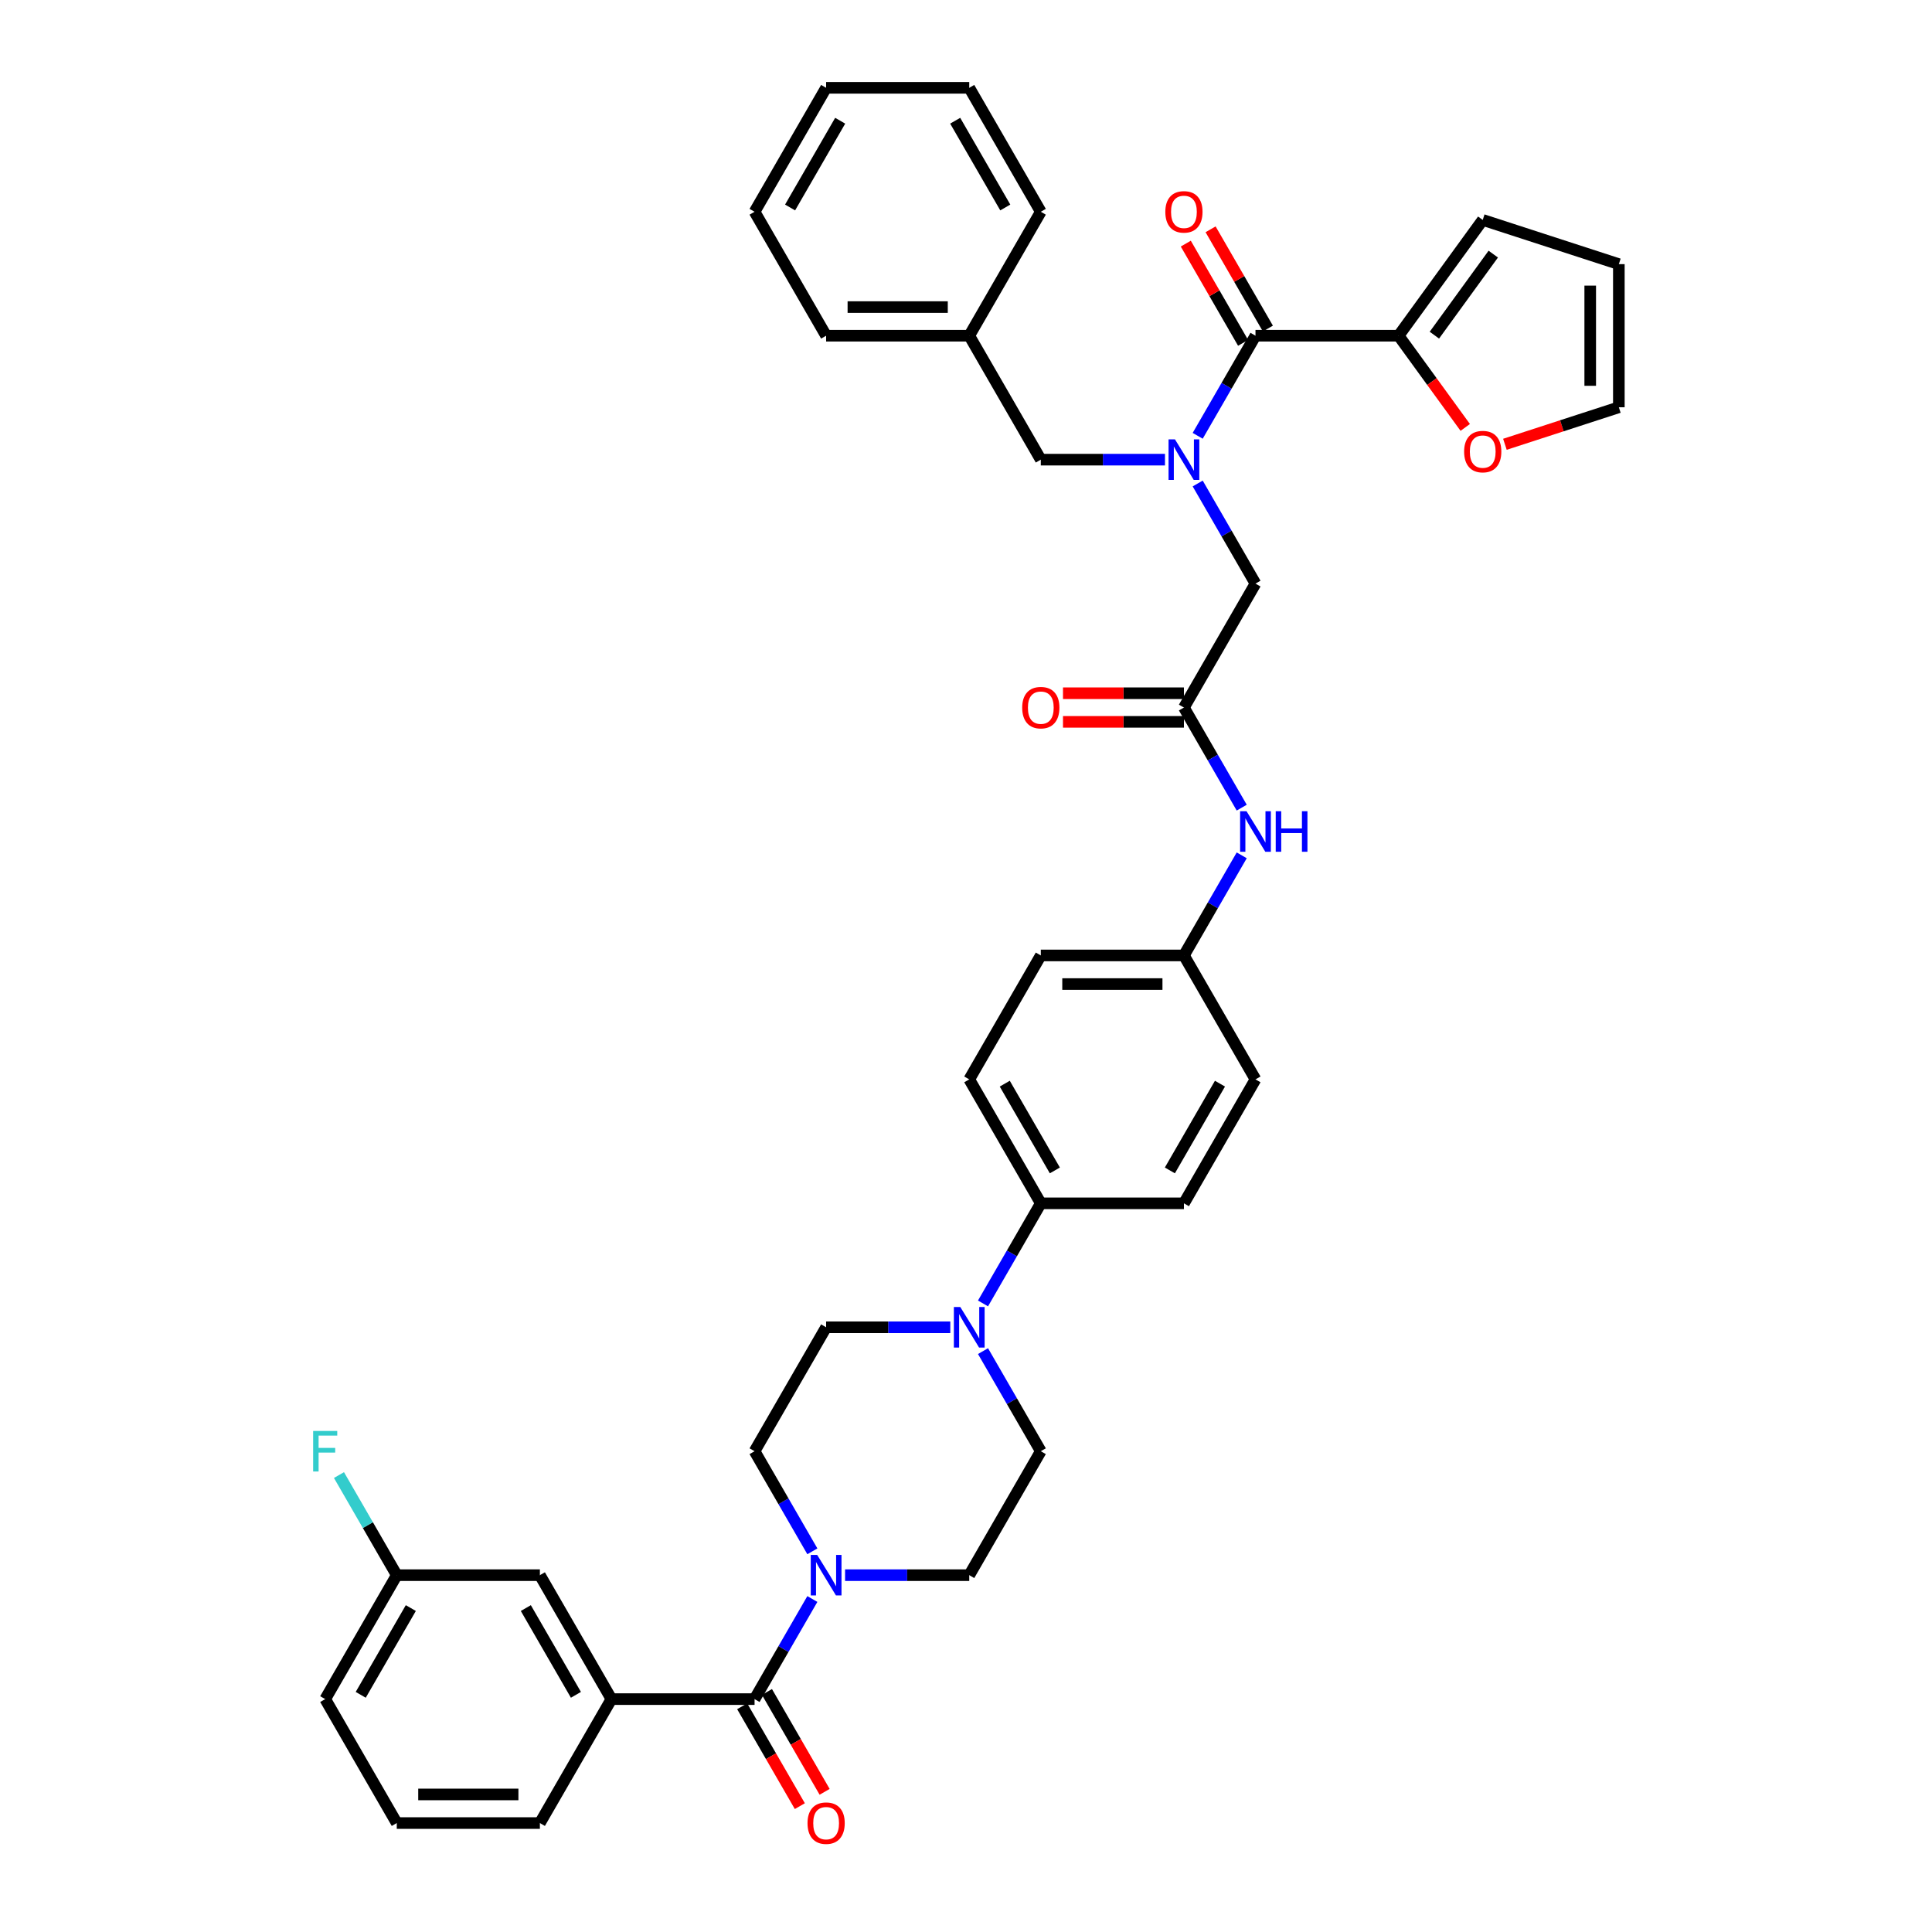 <?xml version='1.0' encoding='iso-8859-1'?>
<svg version='1.1' baseProfile='full'
              xmlns='http://www.w3.org/2000/svg'
                      xmlns:rdkit='http://www.rdkit.org/xml'
                      xmlns:xlink='http://www.w3.org/1999/xlink'
                  xml:space='preserve'
width='1000px' height='1000px' viewBox='0 0 1000 1000'>
<!-- END OF HEADER -->
<rect style='opacity:1.0;fill:#FFFFFF;stroke:none' width='1000' height='1000' x='0' y='0'> </rect>
<path class='bond-0' d='M 602.99,237.917 L 570.855,237.917' style='fill:none;fill-rule:evenodd;stroke:#0000FF;stroke-width:6px;stroke-linecap:butt;stroke-linejoin:miter;stroke-opacity:1' />
<path class='bond-0' d='M 570.855,237.917 L 538.719,237.917' style='fill:none;fill-rule:evenodd;stroke:#000000;stroke-width:6px;stroke-linecap:butt;stroke-linejoin:miter;stroke-opacity:1' />
<path class='bond-1' d='M 619.924,225.575 L 634.881,199.669' style='fill:none;fill-rule:evenodd;stroke:#0000FF;stroke-width:6px;stroke-linecap:butt;stroke-linejoin:miter;stroke-opacity:1' />
<path class='bond-1' d='M 634.881,199.669 L 649.838,173.763' style='fill:none;fill-rule:evenodd;stroke:#000000;stroke-width:6px;stroke-linecap:butt;stroke-linejoin:miter;stroke-opacity:1' />
<path class='bond-2' d='M 619.924,250.258 L 634.881,276.165' style='fill:none;fill-rule:evenodd;stroke:#0000FF;stroke-width:6px;stroke-linecap:butt;stroke-linejoin:miter;stroke-opacity:1' />
<path class='bond-2' d='M 634.881,276.165 L 649.838,302.071' style='fill:none;fill-rule:evenodd;stroke:#000000;stroke-width:6px;stroke-linecap:butt;stroke-linejoin:miter;stroke-opacity:1' />
<path class='bond-3' d='M 723.916,173.763 L 741.161,197.498' style='fill:none;fill-rule:evenodd;stroke:#000000;stroke-width:6px;stroke-linecap:butt;stroke-linejoin:miter;stroke-opacity:1' />
<path class='bond-3' d='M 741.161,197.498 L 758.406,221.234' style='fill:none;fill-rule:evenodd;stroke:#FF0000;stroke-width:6px;stroke-linecap:butt;stroke-linejoin:miter;stroke-opacity:1' />
<path class='bond-4' d='M 723.916,173.763 L 767.459,113.832' style='fill:none;fill-rule:evenodd;stroke:#000000;stroke-width:6px;stroke-linecap:butt;stroke-linejoin:miter;stroke-opacity:1' />
<path class='bond-4' d='M 742.434,173.482 L 772.913,131.53' style='fill:none;fill-rule:evenodd;stroke:#000000;stroke-width:6px;stroke-linecap:butt;stroke-linejoin:miter;stroke-opacity:1' />
<path class='bond-5' d='M 723.916,173.763 L 649.838,173.763' style='fill:none;fill-rule:evenodd;stroke:#000000;stroke-width:6px;stroke-linecap:butt;stroke-linejoin:miter;stroke-opacity:1' />
<path class='bond-6' d='M 656.253,170.059 L 641.424,144.375' style='fill:none;fill-rule:evenodd;stroke:#000000;stroke-width:6px;stroke-linecap:butt;stroke-linejoin:miter;stroke-opacity:1' />
<path class='bond-6' d='M 641.424,144.375 L 626.596,118.691' style='fill:none;fill-rule:evenodd;stroke:#FF0000;stroke-width:6px;stroke-linecap:butt;stroke-linejoin:miter;stroke-opacity:1' />
<path class='bond-6' d='M 643.422,177.467 L 628.593,151.783' style='fill:none;fill-rule:evenodd;stroke:#000000;stroke-width:6px;stroke-linecap:butt;stroke-linejoin:miter;stroke-opacity:1' />
<path class='bond-6' d='M 628.593,151.783 L 613.765,126.099' style='fill:none;fill-rule:evenodd;stroke:#FF0000;stroke-width:6px;stroke-linecap:butt;stroke-linejoin:miter;stroke-opacity:1' />
<path class='bond-7' d='M 778.941,229.963 L 808.426,220.382' style='fill:none;fill-rule:evenodd;stroke:#FF0000;stroke-width:6px;stroke-linecap:butt;stroke-linejoin:miter;stroke-opacity:1' />
<path class='bond-7' d='M 808.426,220.382 L 837.912,210.802' style='fill:none;fill-rule:evenodd;stroke:#000000;stroke-width:6px;stroke-linecap:butt;stroke-linejoin:miter;stroke-opacity:1' />
<path class='bond-8' d='M 767.459,113.832 L 837.912,136.723' style='fill:none;fill-rule:evenodd;stroke:#000000;stroke-width:6px;stroke-linecap:butt;stroke-linejoin:miter;stroke-opacity:1' />
<path class='bond-9' d='M 538.719,237.917 L 501.68,173.763' style='fill:none;fill-rule:evenodd;stroke:#000000;stroke-width:6px;stroke-linecap:butt;stroke-linejoin:miter;stroke-opacity:1' />
<path class='bond-10' d='M 501.68,173.763 L 427.601,173.763' style='fill:none;fill-rule:evenodd;stroke:#000000;stroke-width:6px;stroke-linecap:butt;stroke-linejoin:miter;stroke-opacity:1' />
<path class='bond-10' d='M 490.568,158.947 L 438.713,158.947' style='fill:none;fill-rule:evenodd;stroke:#000000;stroke-width:6px;stroke-linecap:butt;stroke-linejoin:miter;stroke-opacity:1' />
<path class='bond-11' d='M 501.68,173.763 L 538.719,109.609' style='fill:none;fill-rule:evenodd;stroke:#000000;stroke-width:6px;stroke-linecap:butt;stroke-linejoin:miter;stroke-opacity:1' />
<path class='bond-12' d='M 427.601,173.763 L 390.562,109.609' style='fill:none;fill-rule:evenodd;stroke:#000000;stroke-width:6px;stroke-linecap:butt;stroke-linejoin:miter;stroke-opacity:1' />
<path class='bond-13' d='M 390.562,109.609 L 427.601,45.455' style='fill:none;fill-rule:evenodd;stroke:#000000;stroke-width:6px;stroke-linecap:butt;stroke-linejoin:miter;stroke-opacity:1' />
<path class='bond-13' d='M 408.949,107.393 L 434.876,62.486' style='fill:none;fill-rule:evenodd;stroke:#000000;stroke-width:6px;stroke-linecap:butt;stroke-linejoin:miter;stroke-opacity:1' />
<path class='bond-14' d='M 427.601,45.455 L 501.68,45.455' style='fill:none;fill-rule:evenodd;stroke:#000000;stroke-width:6px;stroke-linecap:butt;stroke-linejoin:miter;stroke-opacity:1' />
<path class='bond-15' d='M 501.68,45.455 L 538.719,109.609' style='fill:none;fill-rule:evenodd;stroke:#000000;stroke-width:6px;stroke-linecap:butt;stroke-linejoin:miter;stroke-opacity:1' />
<path class='bond-15' d='M 494.405,62.486 L 520.333,107.393' style='fill:none;fill-rule:evenodd;stroke:#000000;stroke-width:6px;stroke-linecap:butt;stroke-linejoin:miter;stroke-opacity:1' />
<path class='bond-16' d='M 612.798,358.817 L 581.5,358.817' style='fill:none;fill-rule:evenodd;stroke:#000000;stroke-width:6px;stroke-linecap:butt;stroke-linejoin:miter;stroke-opacity:1' />
<path class='bond-16' d='M 581.5,358.817 L 550.202,358.817' style='fill:none;fill-rule:evenodd;stroke:#FF0000;stroke-width:6px;stroke-linecap:butt;stroke-linejoin:miter;stroke-opacity:1' />
<path class='bond-16' d='M 612.798,373.633 L 581.5,373.633' style='fill:none;fill-rule:evenodd;stroke:#000000;stroke-width:6px;stroke-linecap:butt;stroke-linejoin:miter;stroke-opacity:1' />
<path class='bond-16' d='M 581.5,373.633 L 550.202,373.633' style='fill:none;fill-rule:evenodd;stroke:#FF0000;stroke-width:6px;stroke-linecap:butt;stroke-linejoin:miter;stroke-opacity:1' />
<path class='bond-17' d='M 612.798,366.225 L 649.838,302.071' style='fill:none;fill-rule:evenodd;stroke:#000000;stroke-width:6px;stroke-linecap:butt;stroke-linejoin:miter;stroke-opacity:1' />
<path class='bond-18' d='M 612.798,366.225 L 627.755,392.131' style='fill:none;fill-rule:evenodd;stroke:#000000;stroke-width:6px;stroke-linecap:butt;stroke-linejoin:miter;stroke-opacity:1' />
<path class='bond-18' d='M 627.755,392.131 L 642.712,418.037' style='fill:none;fill-rule:evenodd;stroke:#0000FF;stroke-width:6px;stroke-linecap:butt;stroke-linejoin:miter;stroke-opacity:1' />
<path class='bond-19' d='M 642.712,442.72 L 627.755,468.627' style='fill:none;fill-rule:evenodd;stroke:#0000FF;stroke-width:6px;stroke-linecap:butt;stroke-linejoin:miter;stroke-opacity:1' />
<path class='bond-19' d='M 627.755,468.627 L 612.798,494.533' style='fill:none;fill-rule:evenodd;stroke:#000000;stroke-width:6px;stroke-linecap:butt;stroke-linejoin:miter;stroke-opacity:1' />
<path class='bond-20' d='M 437.409,815.303 L 469.545,815.303' style='fill:none;fill-rule:evenodd;stroke:#0000FF;stroke-width:6px;stroke-linecap:butt;stroke-linejoin:miter;stroke-opacity:1' />
<path class='bond-20' d='M 469.545,815.303 L 501.68,815.303' style='fill:none;fill-rule:evenodd;stroke:#000000;stroke-width:6px;stroke-linecap:butt;stroke-linejoin:miter;stroke-opacity:1' />
<path class='bond-21' d='M 420.476,827.645 L 405.519,853.551' style='fill:none;fill-rule:evenodd;stroke:#0000FF;stroke-width:6px;stroke-linecap:butt;stroke-linejoin:miter;stroke-opacity:1' />
<path class='bond-21' d='M 405.519,853.551 L 390.562,879.457' style='fill:none;fill-rule:evenodd;stroke:#000000;stroke-width:6px;stroke-linecap:butt;stroke-linejoin:miter;stroke-opacity:1' />
<path class='bond-22' d='M 420.476,802.962 L 405.519,777.056' style='fill:none;fill-rule:evenodd;stroke:#0000FF;stroke-width:6px;stroke-linecap:butt;stroke-linejoin:miter;stroke-opacity:1' />
<path class='bond-22' d='M 405.519,777.056 L 390.562,751.149' style='fill:none;fill-rule:evenodd;stroke:#000000;stroke-width:6px;stroke-linecap:butt;stroke-linejoin:miter;stroke-opacity:1' />
<path class='bond-23' d='M 316.483,879.457 L 279.444,815.303' style='fill:none;fill-rule:evenodd;stroke:#000000;stroke-width:6px;stroke-linecap:butt;stroke-linejoin:miter;stroke-opacity:1' />
<path class='bond-23' d='M 298.096,877.242 L 272.169,832.334' style='fill:none;fill-rule:evenodd;stroke:#000000;stroke-width:6px;stroke-linecap:butt;stroke-linejoin:miter;stroke-opacity:1' />
<path class='bond-24' d='M 316.483,879.457 L 279.444,943.611' style='fill:none;fill-rule:evenodd;stroke:#000000;stroke-width:6px;stroke-linecap:butt;stroke-linejoin:miter;stroke-opacity:1' />
<path class='bond-25' d='M 316.483,879.457 L 390.562,879.457' style='fill:none;fill-rule:evenodd;stroke:#000000;stroke-width:6px;stroke-linecap:butt;stroke-linejoin:miter;stroke-opacity:1' />
<path class='bond-26' d='M 384.147,883.161 L 399.069,909.008' style='fill:none;fill-rule:evenodd;stroke:#000000;stroke-width:6px;stroke-linecap:butt;stroke-linejoin:miter;stroke-opacity:1' />
<path class='bond-26' d='M 399.069,909.008 L 413.992,934.855' style='fill:none;fill-rule:evenodd;stroke:#FF0000;stroke-width:6px;stroke-linecap:butt;stroke-linejoin:miter;stroke-opacity:1' />
<path class='bond-26' d='M 396.977,875.753 L 411.9,901.6' style='fill:none;fill-rule:evenodd;stroke:#000000;stroke-width:6px;stroke-linecap:butt;stroke-linejoin:miter;stroke-opacity:1' />
<path class='bond-26' d='M 411.9,901.6 L 426.823,927.447' style='fill:none;fill-rule:evenodd;stroke:#FF0000;stroke-width:6px;stroke-linecap:butt;stroke-linejoin:miter;stroke-opacity:1' />
<path class='bond-27' d='M 279.444,815.303 L 205.365,815.303' style='fill:none;fill-rule:evenodd;stroke:#000000;stroke-width:6px;stroke-linecap:butt;stroke-linejoin:miter;stroke-opacity:1' />
<path class='bond-28' d='M 205.365,815.303 L 190.408,789.397' style='fill:none;fill-rule:evenodd;stroke:#000000;stroke-width:6px;stroke-linecap:butt;stroke-linejoin:miter;stroke-opacity:1' />
<path class='bond-28' d='M 190.408,789.397 L 175.451,763.491' style='fill:none;fill-rule:evenodd;stroke:#33CCCC;stroke-width:6px;stroke-linecap:butt;stroke-linejoin:miter;stroke-opacity:1' />
<path class='bond-29' d='M 205.365,815.303 L 168.326,879.457' style='fill:none;fill-rule:evenodd;stroke:#000000;stroke-width:6px;stroke-linecap:butt;stroke-linejoin:miter;stroke-opacity:1' />
<path class='bond-29' d='M 212.64,832.334 L 186.712,877.242' style='fill:none;fill-rule:evenodd;stroke:#000000;stroke-width:6px;stroke-linecap:butt;stroke-linejoin:miter;stroke-opacity:1' />
<path class='bond-30' d='M 508.805,674.654 L 523.762,648.747' style='fill:none;fill-rule:evenodd;stroke:#0000FF;stroke-width:6px;stroke-linecap:butt;stroke-linejoin:miter;stroke-opacity:1' />
<path class='bond-30' d='M 523.762,648.747 L 538.719,622.841' style='fill:none;fill-rule:evenodd;stroke:#000000;stroke-width:6px;stroke-linecap:butt;stroke-linejoin:miter;stroke-opacity:1' />
<path class='bond-31' d='M 491.872,686.995 L 459.737,686.995' style='fill:none;fill-rule:evenodd;stroke:#0000FF;stroke-width:6px;stroke-linecap:butt;stroke-linejoin:miter;stroke-opacity:1' />
<path class='bond-31' d='M 459.737,686.995 L 427.601,686.995' style='fill:none;fill-rule:evenodd;stroke:#000000;stroke-width:6px;stroke-linecap:butt;stroke-linejoin:miter;stroke-opacity:1' />
<path class='bond-32' d='M 508.805,699.337 L 523.762,725.243' style='fill:none;fill-rule:evenodd;stroke:#0000FF;stroke-width:6px;stroke-linecap:butt;stroke-linejoin:miter;stroke-opacity:1' />
<path class='bond-32' d='M 523.762,725.243 L 538.719,751.149' style='fill:none;fill-rule:evenodd;stroke:#000000;stroke-width:6px;stroke-linecap:butt;stroke-linejoin:miter;stroke-opacity:1' />
<path class='bond-33' d='M 612.798,494.533 L 538.719,494.533' style='fill:none;fill-rule:evenodd;stroke:#000000;stroke-width:6px;stroke-linecap:butt;stroke-linejoin:miter;stroke-opacity:1' />
<path class='bond-33' d='M 601.686,509.349 L 549.831,509.349' style='fill:none;fill-rule:evenodd;stroke:#000000;stroke-width:6px;stroke-linecap:butt;stroke-linejoin:miter;stroke-opacity:1' />
<path class='bond-34' d='M 612.798,494.533 L 649.838,558.687' style='fill:none;fill-rule:evenodd;stroke:#000000;stroke-width:6px;stroke-linecap:butt;stroke-linejoin:miter;stroke-opacity:1' />
<path class='bond-35' d='M 538.719,622.841 L 612.798,622.841' style='fill:none;fill-rule:evenodd;stroke:#000000;stroke-width:6px;stroke-linecap:butt;stroke-linejoin:miter;stroke-opacity:1' />
<path class='bond-36' d='M 538.719,622.841 L 501.68,558.687' style='fill:none;fill-rule:evenodd;stroke:#000000;stroke-width:6px;stroke-linecap:butt;stroke-linejoin:miter;stroke-opacity:1' />
<path class='bond-36' d='M 545.994,605.81 L 520.067,560.902' style='fill:none;fill-rule:evenodd;stroke:#000000;stroke-width:6px;stroke-linecap:butt;stroke-linejoin:miter;stroke-opacity:1' />
<path class='bond-37' d='M 538.719,494.533 L 501.68,558.687' style='fill:none;fill-rule:evenodd;stroke:#000000;stroke-width:6px;stroke-linecap:butt;stroke-linejoin:miter;stroke-opacity:1' />
<path class='bond-38' d='M 649.838,558.687 L 612.798,622.841' style='fill:none;fill-rule:evenodd;stroke:#000000;stroke-width:6px;stroke-linecap:butt;stroke-linejoin:miter;stroke-opacity:1' />
<path class='bond-38' d='M 631.451,560.902 L 605.523,605.81' style='fill:none;fill-rule:evenodd;stroke:#000000;stroke-width:6px;stroke-linecap:butt;stroke-linejoin:miter;stroke-opacity:1' />
<path class='bond-39' d='M 427.601,686.995 L 390.562,751.149' style='fill:none;fill-rule:evenodd;stroke:#000000;stroke-width:6px;stroke-linecap:butt;stroke-linejoin:miter;stroke-opacity:1' />
<path class='bond-40' d='M 538.719,751.149 L 501.68,815.303' style='fill:none;fill-rule:evenodd;stroke:#000000;stroke-width:6px;stroke-linecap:butt;stroke-linejoin:miter;stroke-opacity:1' />
<path class='bond-41' d='M 279.444,943.611 L 205.365,943.611' style='fill:none;fill-rule:evenodd;stroke:#000000;stroke-width:6px;stroke-linecap:butt;stroke-linejoin:miter;stroke-opacity:1' />
<path class='bond-41' d='M 268.332,928.796 L 216.477,928.796' style='fill:none;fill-rule:evenodd;stroke:#000000;stroke-width:6px;stroke-linecap:butt;stroke-linejoin:miter;stroke-opacity:1' />
<path class='bond-42' d='M 205.365,943.611 L 168.326,879.457' style='fill:none;fill-rule:evenodd;stroke:#000000;stroke-width:6px;stroke-linecap:butt;stroke-linejoin:miter;stroke-opacity:1' />
<path class='bond-43' d='M 837.912,210.802 L 837.912,136.723' style='fill:none;fill-rule:evenodd;stroke:#000000;stroke-width:6px;stroke-linecap:butt;stroke-linejoin:miter;stroke-opacity:1' />
<path class='bond-43' d='M 823.096,199.69 L 823.096,147.835' style='fill:none;fill-rule:evenodd;stroke:#000000;stroke-width:6px;stroke-linecap:butt;stroke-linejoin:miter;stroke-opacity:1' />
<path  class='atom-0' d='M 608.161 227.427
L 615.035 238.539
Q 615.717 239.635, 616.813 241.621
Q 617.91 243.606, 617.969 243.725
L 617.969 227.427
L 620.754 227.427
L 620.754 248.406
L 617.88 248.406
L 610.502 236.257
Q 609.642 234.835, 608.724 233.205
Q 607.835 231.576, 607.568 231.072
L 607.568 248.406
L 604.842 248.406
L 604.842 227.427
L 608.161 227.427
' fill='#0000FF'/>
<path  class='atom-3' d='M 603.168 109.668
Q 603.168 104.631, 605.657 101.816
Q 608.146 99.001, 612.798 99.001
Q 617.45 99.001, 619.939 101.816
Q 622.428 104.631, 622.428 109.668
Q 622.428 114.764, 619.91 117.668
Q 617.391 120.543, 612.798 120.543
Q 608.176 120.543, 605.657 117.668
Q 603.168 114.794, 603.168 109.668
M 612.798 118.172
Q 615.998 118.172, 617.717 116.039
Q 619.465 113.876, 619.465 109.668
Q 619.465 105.549, 617.717 103.475
Q 615.998 101.371, 612.798 101.371
Q 609.598 101.371, 607.85 103.445
Q 606.131 105.519, 606.131 109.668
Q 606.131 113.905, 607.85 116.039
Q 609.598 118.172, 612.798 118.172
' fill='#FF0000'/>
<path  class='atom-4' d='M 757.828 233.753
Q 757.828 228.716, 760.317 225.901
Q 762.806 223.086, 767.459 223.086
Q 772.111 223.086, 774.6 225.901
Q 777.089 228.716, 777.089 233.753
Q 777.089 238.85, 774.57 241.753
Q 772.052 244.628, 767.459 244.628
Q 762.836 244.628, 760.317 241.753
Q 757.828 238.879, 757.828 233.753
M 767.459 242.257
Q 770.659 242.257, 772.377 240.124
Q 774.126 237.961, 774.126 233.753
Q 774.126 229.634, 772.377 227.56
Q 770.659 225.456, 767.459 225.456
Q 764.258 225.456, 762.51 227.53
Q 760.792 229.604, 760.792 233.753
Q 760.792 237.99, 762.51 240.124
Q 764.258 242.257, 767.459 242.257
' fill='#FF0000'/>
<path  class='atom-14' d='M 529.089 366.284
Q 529.089 361.247, 531.578 358.432
Q 534.067 355.617, 538.719 355.617
Q 543.372 355.617, 545.861 358.432
Q 548.35 361.247, 548.35 366.284
Q 548.35 371.381, 545.831 374.285
Q 543.312 377.159, 538.719 377.159
Q 534.097 377.159, 531.578 374.285
Q 529.089 371.41, 529.089 366.284
M 538.719 374.788
Q 541.92 374.788, 543.638 372.655
Q 545.386 370.492, 545.386 366.284
Q 545.386 362.165, 543.638 360.091
Q 541.92 357.987, 538.719 357.987
Q 535.519 357.987, 533.771 360.062
Q 532.052 362.136, 532.052 366.284
Q 532.052 370.521, 533.771 372.655
Q 535.519 374.788, 538.719 374.788
' fill='#FF0000'/>
<path  class='atom-16' d='M 645.2 419.889
L 652.075 431.001
Q 652.756 432.098, 653.853 434.083
Q 654.949 436.068, 655.008 436.187
L 655.008 419.889
L 657.794 419.889
L 657.794 440.868
L 654.919 440.868
L 647.541 428.72
Q 646.682 427.297, 645.763 425.668
Q 644.874 424.038, 644.608 423.534
L 644.608 440.868
L 641.881 440.868
L 641.881 419.889
L 645.2 419.889
' fill='#0000FF'/>
<path  class='atom-16' d='M 660.312 419.889
L 663.157 419.889
L 663.157 428.808
L 673.883 428.808
L 673.883 419.889
L 676.728 419.889
L 676.728 440.868
L 673.883 440.868
L 673.883 431.179
L 663.157 431.179
L 663.157 440.868
L 660.312 440.868
L 660.312 419.889
' fill='#0000FF'/>
<path  class='atom-17' d='M 422.964 804.814
L 429.838 815.926
Q 430.52 817.022, 431.616 819.007
Q 432.713 820.993, 432.772 821.111
L 432.772 804.814
L 435.557 804.814
L 435.557 825.793
L 432.683 825.793
L 425.305 813.644
Q 424.446 812.222, 423.527 810.592
Q 422.638 808.962, 422.371 808.458
L 422.371 825.793
L 419.645 825.793
L 419.645 804.814
L 422.964 804.814
' fill='#0000FF'/>
<path  class='atom-20' d='M 417.971 943.671
Q 417.971 938.633, 420.46 935.818
Q 422.949 933.003, 427.601 933.003
Q 432.253 933.003, 434.742 935.818
Q 437.232 938.633, 437.232 943.671
Q 437.232 948.767, 434.713 951.671
Q 432.194 954.545, 427.601 954.545
Q 422.979 954.545, 420.46 951.671
Q 417.971 948.797, 417.971 943.671
M 427.601 952.175
Q 430.802 952.175, 432.52 950.041
Q 434.268 947.878, 434.268 943.671
Q 434.268 939.552, 432.52 937.478
Q 430.802 935.374, 427.601 935.374
Q 424.401 935.374, 422.653 937.448
Q 420.934 939.522, 420.934 943.671
Q 420.934 947.908, 422.653 950.041
Q 424.401 952.175, 427.601 952.175
' fill='#FF0000'/>
<path  class='atom-23' d='M 497.043 676.506
L 503.917 687.617
Q 504.599 688.714, 505.695 690.699
Q 506.791 692.684, 506.851 692.803
L 506.851 676.506
L 509.636 676.506
L 509.636 697.485
L 506.762 697.485
L 499.384 685.336
Q 498.524 683.914, 497.606 682.284
Q 496.717 680.654, 496.45 680.15
L 496.45 697.485
L 493.724 697.485
L 493.724 676.506
L 497.043 676.506
' fill='#0000FF'/>
<path  class='atom-34' d='M 162.088 740.66
L 174.563 740.66
L 174.563 743.06
L 164.903 743.06
L 164.903 749.431
L 173.496 749.431
L 173.496 751.86
L 164.903 751.86
L 164.903 761.639
L 162.088 761.639
L 162.088 740.66
' fill='#33CCCC'/>
</svg>
